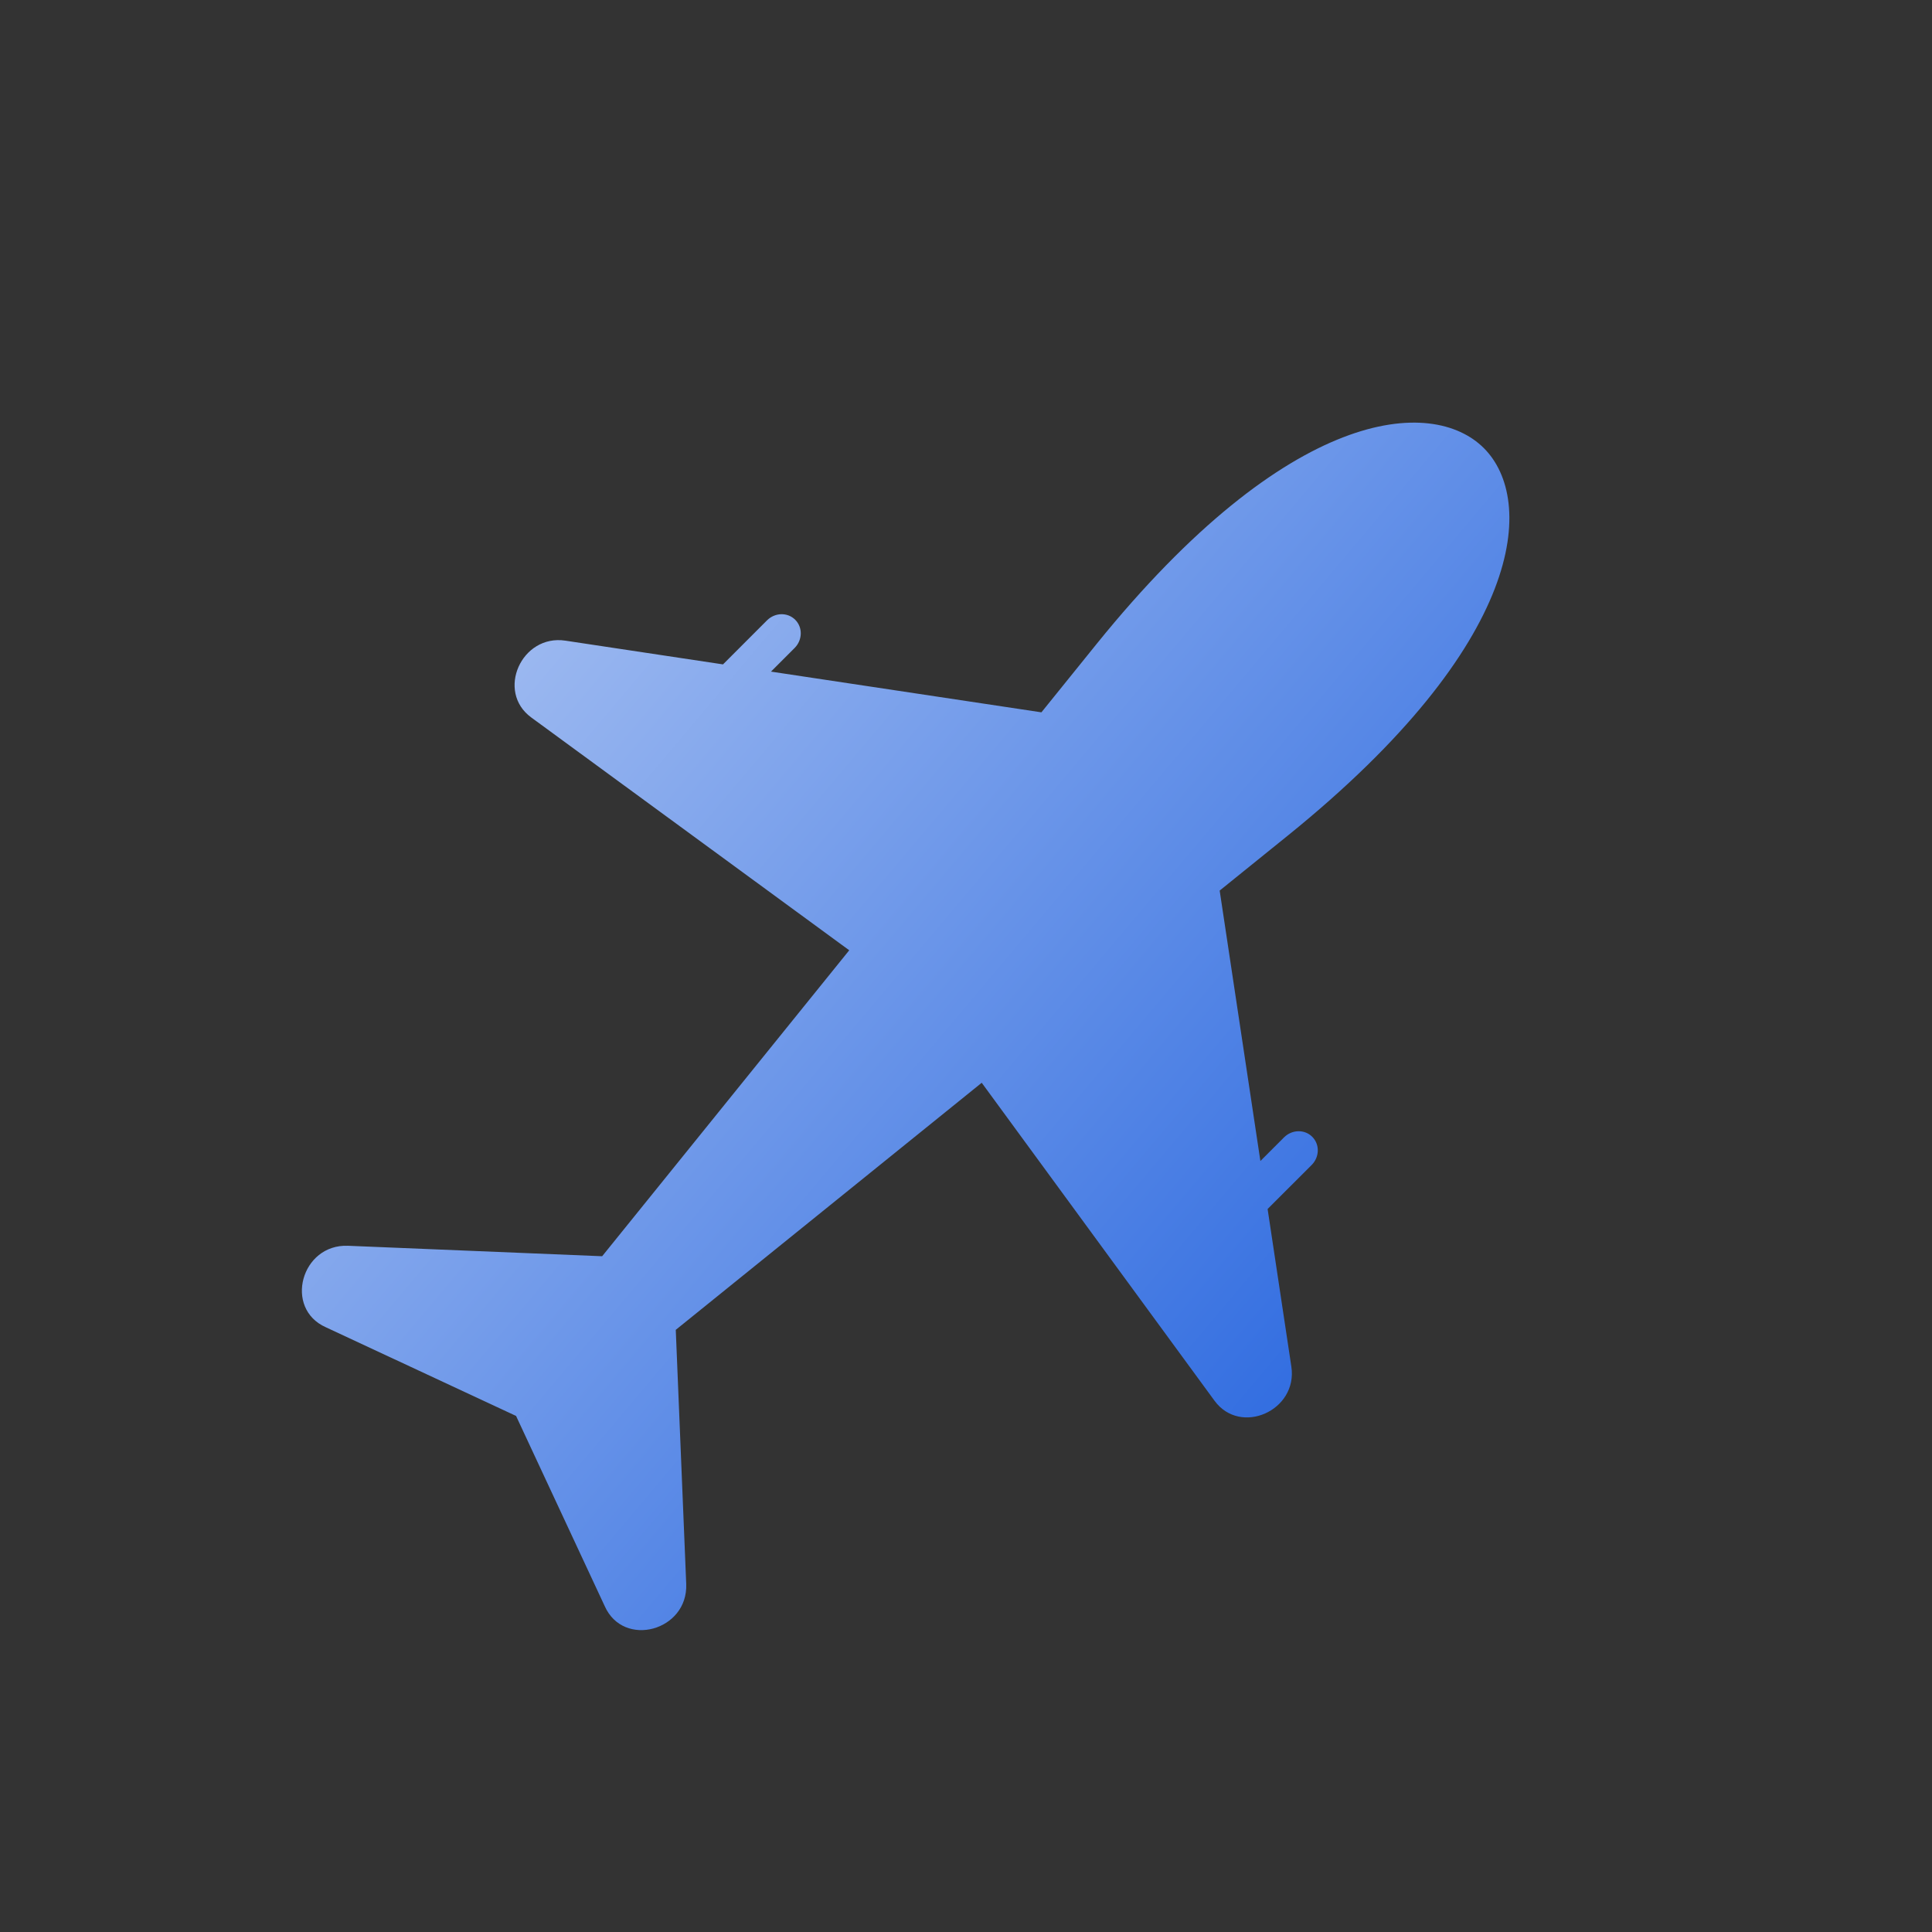 <svg width="80" height="80" viewBox="0 0 80 80" fill="none" xmlns="http://www.w3.org/2000/svg">
<rect x="0" y="0" width="80" height="80" fill="#333333" stroke="none"/>
<path d="M45.396 26.68C53.387 16.785 59.31 16.423 61.444 18.556C63.577 20.689 63.215 26.613 53.32 34.604L50.504 36.877L52.19 48.075L53.169 47.096C53.499 46.767 54.022 46.756 54.337 47.072C54.653 47.387 54.642 47.91 54.312 48.24L52.489 50.062L53.472 56.589C53.746 58.41 51.365 59.468 50.292 58.003L40.651 44.835L27.982 55.066L28.415 65.587C28.495 67.53 25.819 68.259 25.04 66.506L21.369 58.631L13.494 54.96C11.741 54.181 12.47 51.505 14.413 51.585L24.934 52.018L35.165 39.349L21.997 29.708C20.532 28.635 21.59 26.254 23.411 26.528L29.938 27.511L31.76 25.688C32.09 25.358 32.613 25.347 32.928 25.663C33.244 25.978 33.233 26.501 32.904 26.831L31.925 27.81L43.123 29.496L45.396 26.68Z" fill="url(#paint0_linear_4002_26640)"/>
<defs>
<linearGradient id="paint0_linear_4002_26640" x1="62.5" y1="67.5" x2="-14" y2="3" gradientUnits="userSpaceOnUse">
<stop stop-color="#1458DC"/>
<stop offset="1" stop-color="white"/>
</linearGradient>
</defs>
</svg>
